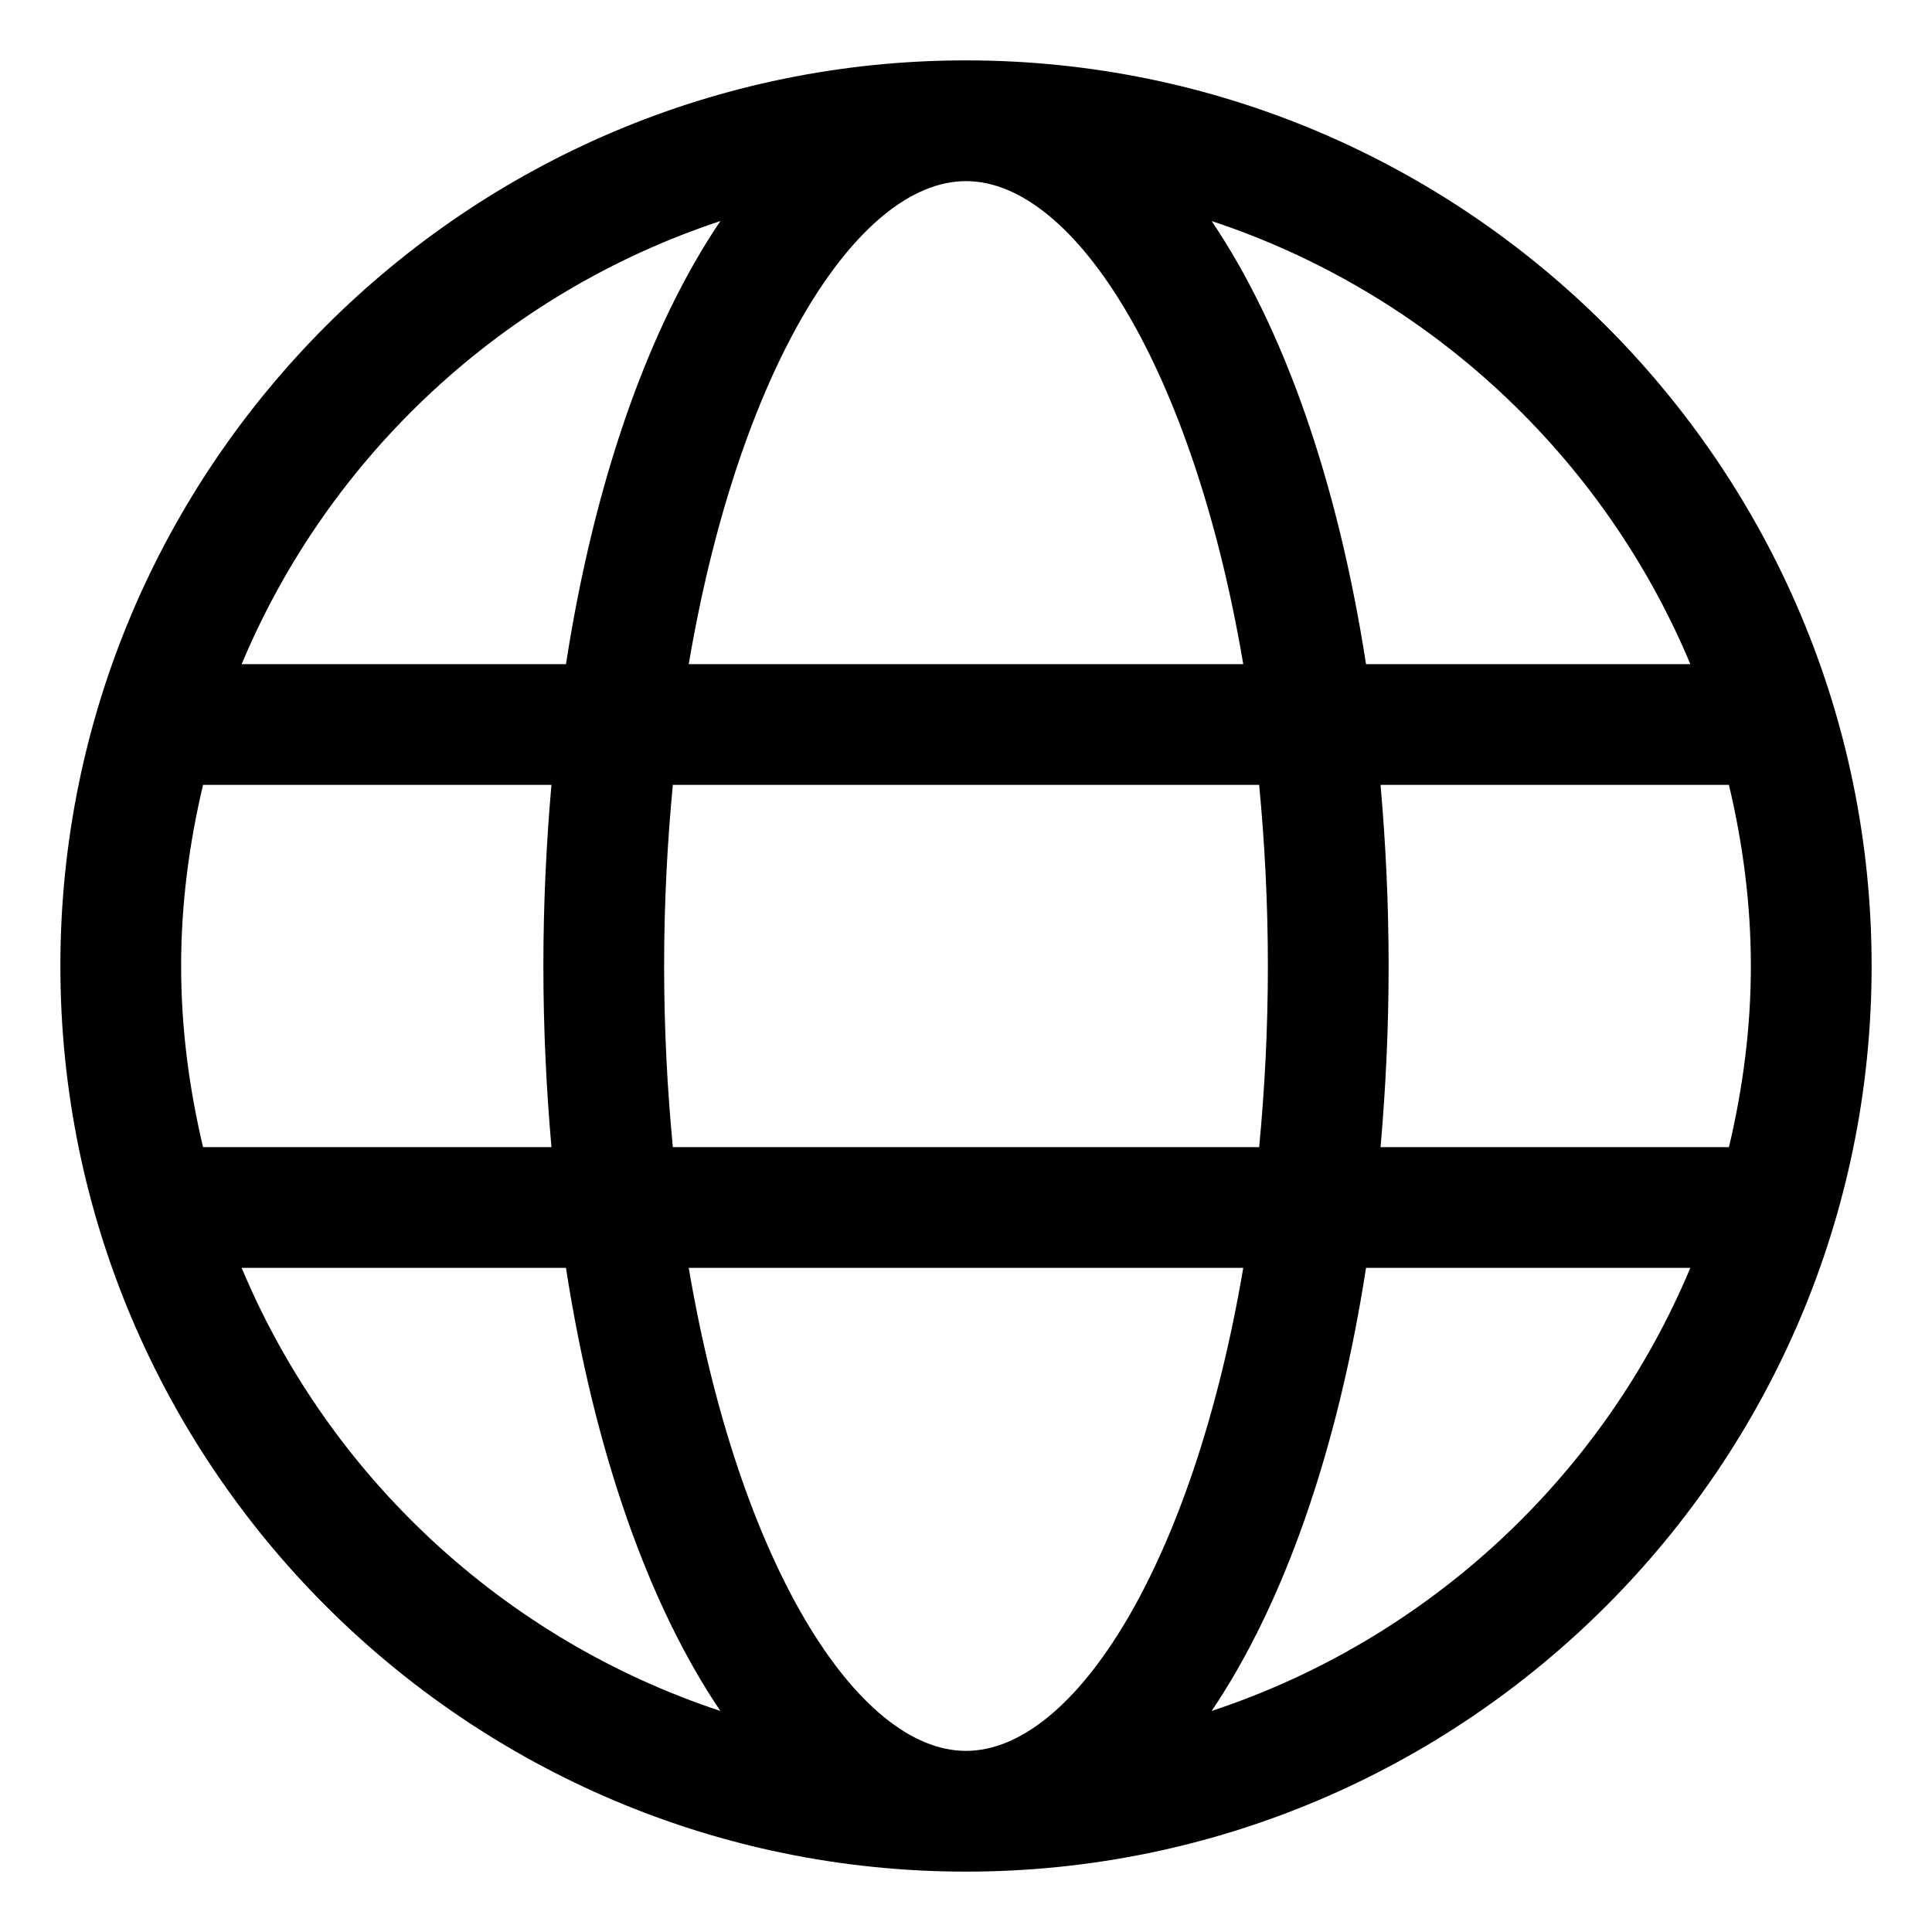 <svg xmlns="http://www.w3.org/2000/svg" width="512" viewBox="0 0 128 128" height="512" id="Icons"><path d="m64 4c-33.084 0-60 26.916-60 60s26.916 60 60 60 60-26.916 60-60-26.916-60-60-60zm47.989 40h-21.486c-1.887-12.155-5.474-22.32-10.23-29.355 14.333 4.738 25.931 15.527 31.716 29.355zm-27.989 20c0 4.191-.213 8.188-.577 12h-38.846c-.364-3.812-.577-7.809-.577-12s.213-8.188.577-12h38.845c.365 3.812.578 7.809.578 12zm-20 52c-7.222 0-15.059-12.473-18.369-32h36.738c-3.31 19.527-11.147 32-18.369 32zm-18.369-72c3.31-19.527 11.147-32 18.369-32s15.059 12.473 18.369 32zm2.096-29.355c-4.756 7.036-8.344 17.2-10.23 29.355h-21.486c5.785-13.828 17.383-24.617 31.716-29.355zm-34.274 37.355h23.081c-.338 3.861-.534 7.859-.534 12s.196 8.139.535 12h-23.082c-.916-3.86-1.453-7.864-1.453-12s.537-8.14 1.453-12zm2.558 32h21.485c1.887 12.155 5.474 22.32 10.23 29.355-14.333-4.738-25.93-15.527-31.715-29.355zm64.262 29.355c4.756-7.036 8.344-17.2 10.23-29.355h21.485c-5.784 13.828-17.381 24.617-31.715 29.355zm34.274-37.355h-23.082c.339-3.861.535-7.859.535-12s-.196-8.139-.535-12h23.081c.917 3.86 1.453 7.864 1.453 12s-.536 8.14-1.452 12z" id="Globe"></path></svg>